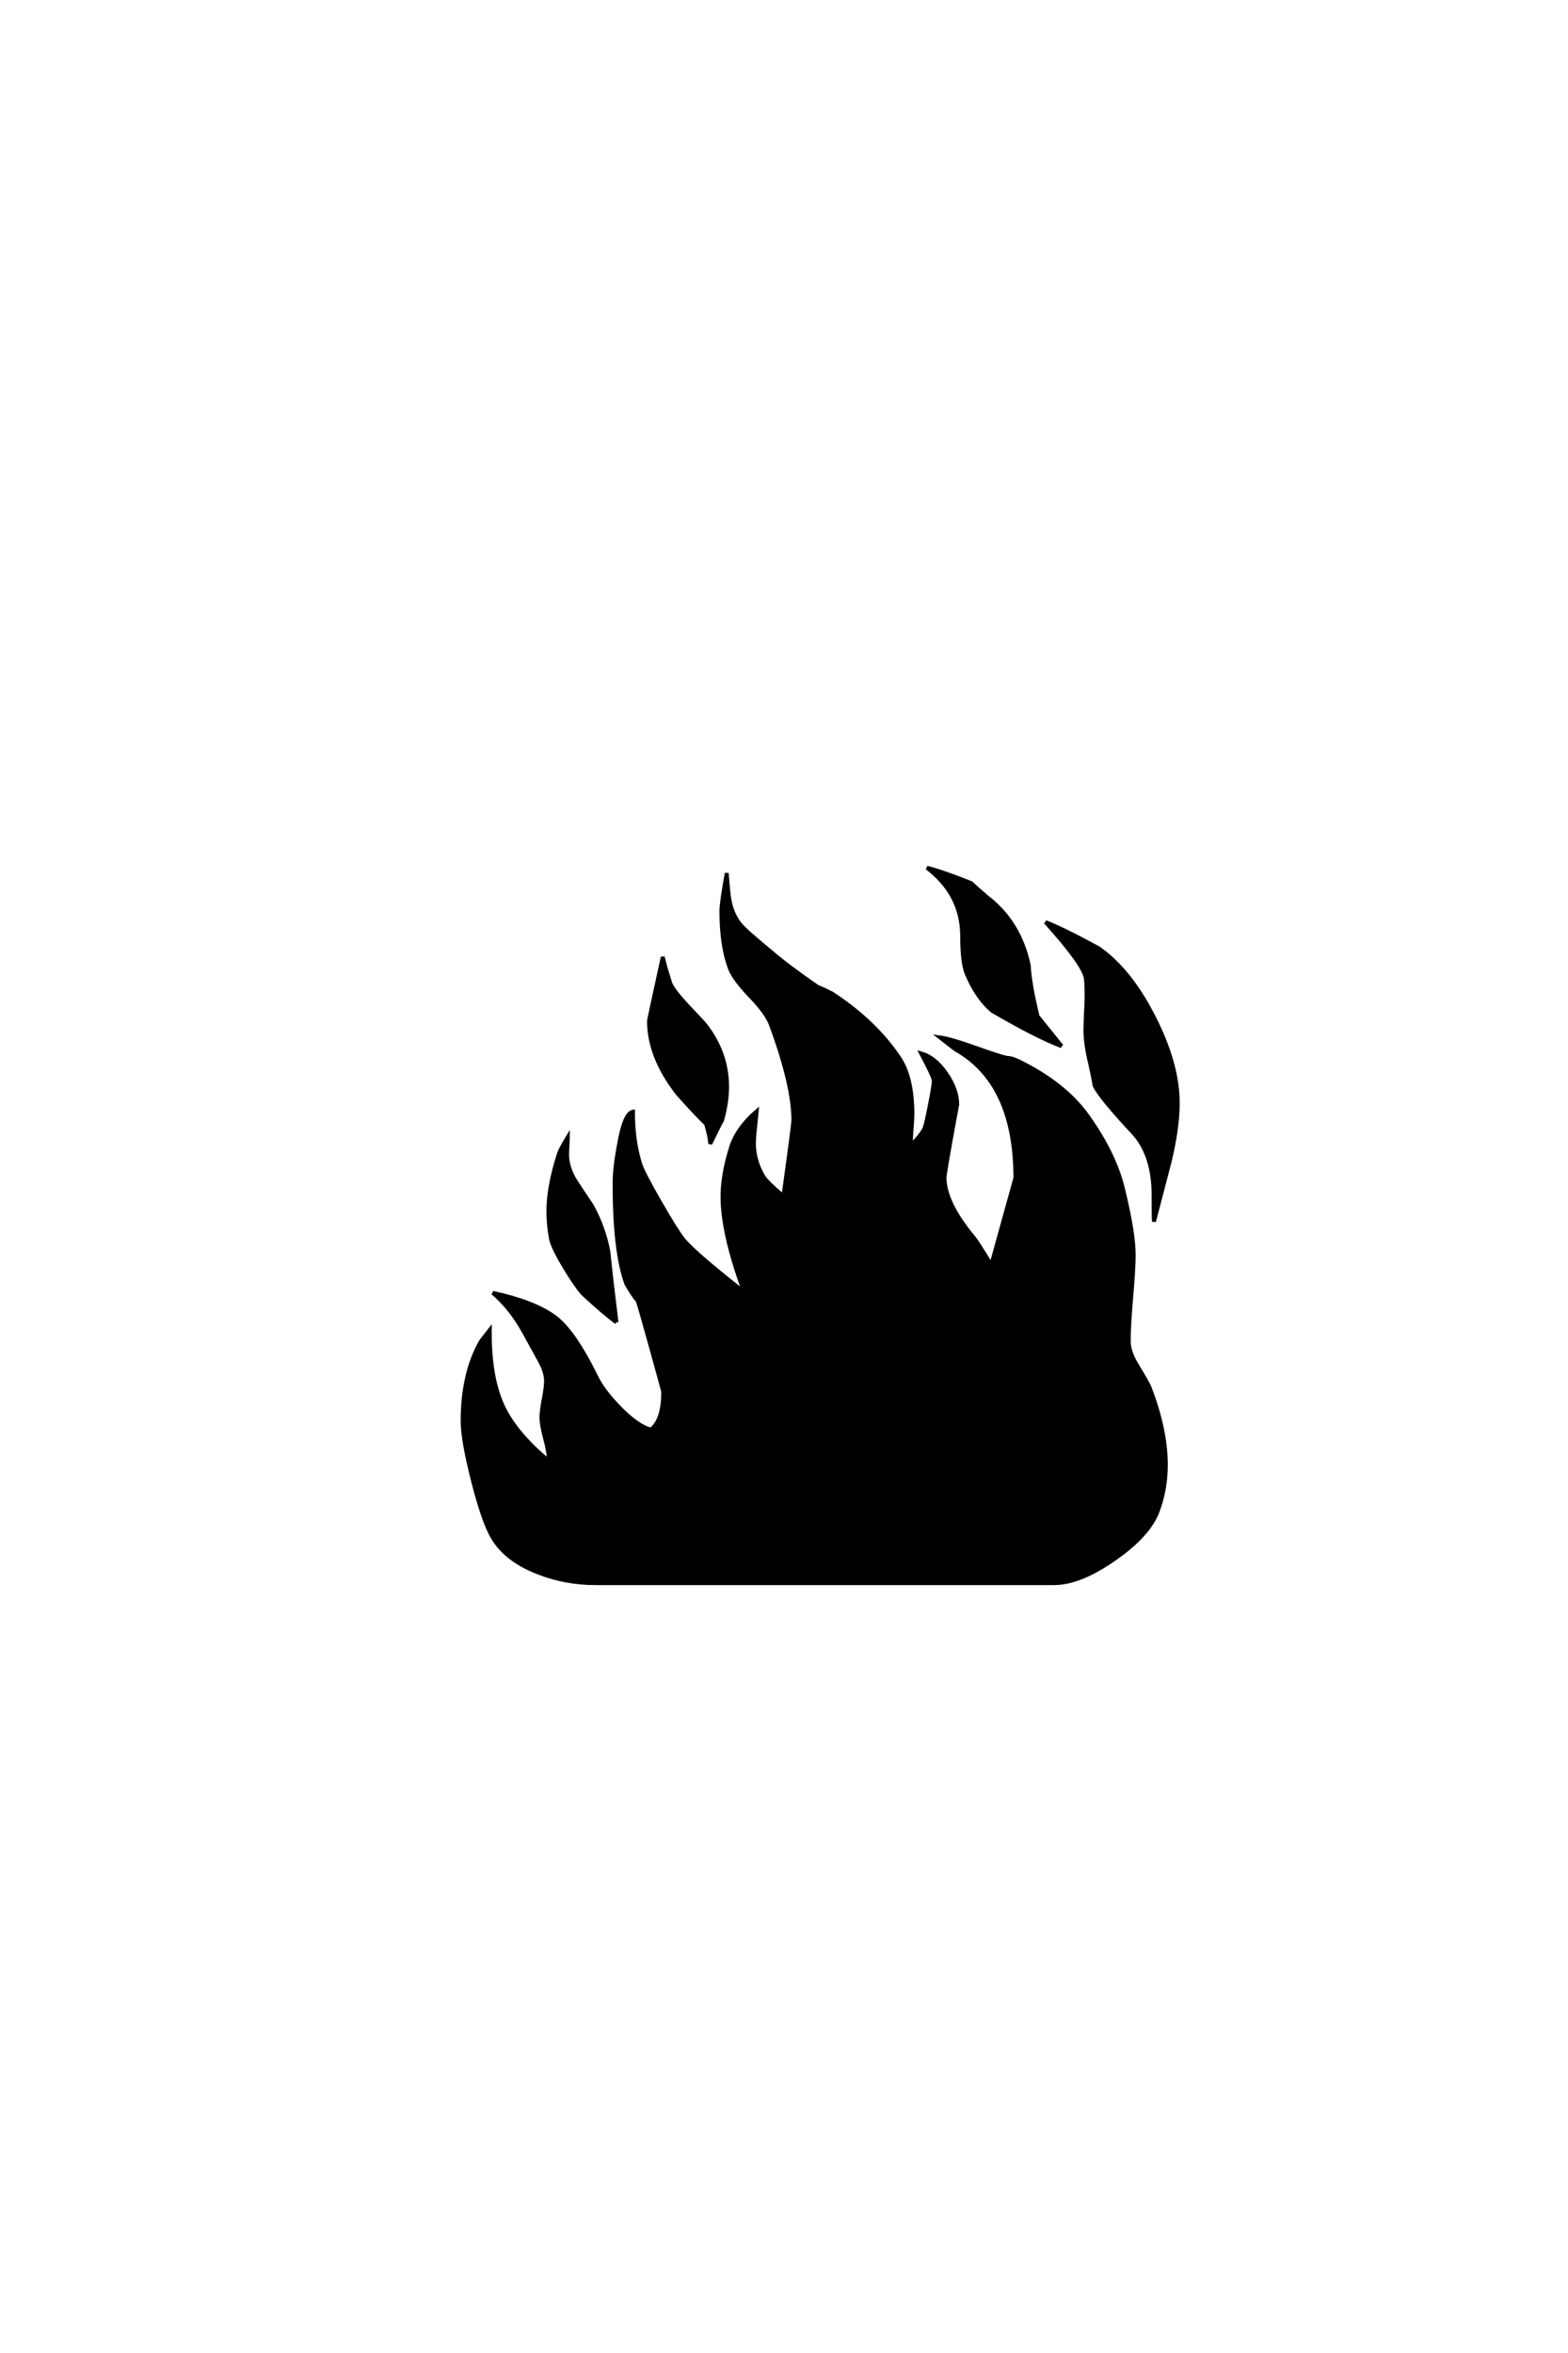 <?xml version='1.0' encoding='UTF-8'?>
<!DOCTYPE svg PUBLIC "-//W3C//DTD SVG 1.0//EN"
    "http://www.w3.org/TR/2001/REC-SVG-20010904/DTD/svg10.dtd">

<svg xmlns='http://www.w3.org/2000/svg' version='1.0'
     width='40.0' height='60.0'>

 <g transform='scale(0.1 -0.1) translate(110.0 -370.0)'>
  <path d='M190.438 88.766
Q190.438 82.234 188.281 73.438
Q186.328 66.016 184.375 58.5
Q184.281 59.766 184.281 65.234
Q184.281 75.594 179 81.25
Q170.703 90.141 169.234 93.172
Q168.953 95.016 168.172 98.531
Q166.891 103.812 166.891 107.125
Q166.891 108.594 167.031 111.562
Q167.188 114.547 167.188 116.016
Q167.188 119.047 167 120.516
Q166.5 124.031 156.734 134.859
Q161.422 133.016 170.219 128.219
Q178.219 122.656 184.328 110.641
Q190.438 98.641 190.438 88.766
Q190.438 98.641 190.438 88.766
M160.844 103.219
Q154.594 105.562 143.172 112.203
Q139.266 115.438 136.625 121.688
Q135.453 124.516 135.453 131.25
Q135.453 141.891 126.469 148.734
Q130.375 147.75 137.703 144.828
Q139.062 143.562 141.797 141.219
Q150.094 134.859 152.438 123.828
Q152.641 119.344 154.688 110.844
Q156.734 108.297 160.844 103.219
Q156.734 108.297 160.844 103.219
M75.484 92.875
Q75.484 88.969 74.219 84.375
Q73.141 82.422 71.188 78.328
Q71.094 80.078 70.125 83.406
Q67.484 85.938 62.891 91.109
Q55.562 100.484 55.562 109.672
Q55.562 109.969 59.078 125.984
Q59.578 123.641 61.031 119.141
Q61.812 117.391 65.141 113.766
Q69.438 109.281 70.016 108.5
Q75.484 101.375 75.484 92.875
Q75.484 101.375 75.484 92.875
M187.406 -3.516
Q187.406 -9.672 185.359 -15.234
Q183.109 -21.391 174.266 -27.531
Q165.438 -33.688 158.891 -33.688
L41.891 -33.688
Q34.188 -33.688 27.25 -30.953
Q19.141 -27.828 15.719 -22.078
Q13.375 -18.172 10.688 -7.672
Q8.016 2.828 8.016 7.625
Q8.016 19.922 12.797 28.125
Q13.484 29 14.938 30.859
Q14.844 19.234 18.016 12
Q21.188 4.781 29.984 -2.547
L29.984 -2.047
Q29.984 -0.203 29.047 3.266
Q28.125 6.734 28.125 8.5
Q28.125 10.062 28.703 13.188
Q29.297 16.312 29.297 17.781
Q29.297 20.125 27.734 22.953
Q23.047 31.547 22.562 32.234
Q19.531 37.109 15.719 40.328
Q25.984 38.094 31.25 34.375
Q36.234 30.859 42.094 18.953
Q43.844 15.328 48.047 11.031
Q52.734 6.25 56.062 5.469
Q59.188 7.906 59.188 15.047
Q59.188 15.328 56 26.75
Q52.828 38.188 52.641 38.375
Q51.562 39.547 49.812 42.578
Q46.781 50.688 46.781 68.266
Q46.781 72.266 47.953 78.328
Q49.312 86.141 51.469 86.531
Q51.469 79 53.328 73.141
Q54 71 58.297 63.531
Q62.594 56.062 64.266 54
Q66.891 50.688 79.297 40.922
L79.688 40.922
Q74.312 55.672 74.312 64.844
Q74.312 70.406 76.469 77.344
Q78.031 82.328 83.016 86.625
Q82.906 85.641 82.625 82.516
Q82.328 79.984 82.328 78.422
Q82.328 74.031 84.766 69.922
Q85.547 68.656 89.844 64.938
Q92.391 83.203 92.391 84.375
Q92.391 93.172 86.719 108.594
Q85.641 111.625 81.438 115.969
Q77.25 120.312 76.172 123.141
Q74.031 128.906 74.031 137.703
Q74.031 139.75 75.391 147.359
Q75.781 142.094 76.078 140.531
Q76.766 136.812 78.812 134.281
Q80.172 132.625 86.719 127.25
Q90.531 123.922 98.531 118.359
Q99.812 117.875 102.156 116.703
Q112.984 109.672 119.234 100.484
Q122.75 95.406 122.75 85.938
Q122.75 84.672 122.547 82.219
Q122.359 79.781 122.359 78.516
Q122.359 78.328 122.469 78.031
Q124.703 80.172 125.781 82.125
Q126.172 82.906 127.188 88.078
Q128.219 93.266 128.219 94.438
Q128.219 95.312 125 101.375
Q128.516 100.391 131.344 96.281
Q134.188 92.188 134.188 88.375
Q134.188 88.375 133.5 84.672
Q130.953 70.797 130.953 69.734
Q130.953 63.281 138.484 54.297
Q139.156 53.516 142.875 47.469
Q149.031 69.625 149.031 69.625
Q149.031 93.844 133.688 102.438
Q133.406 102.641 129.781 105.469
Q132.625 105.078 139.656 102.547
Q146.188 100.203 147.359 100.203
Q148.531 100.203 152.438 98.047
Q162.312 92.672 167.484 85.359
Q174.312 75.781 176.469 66.891
Q179.203 55.672 179.203 50
Q179.203 46.391 178.562 39.109
Q177.938 31.844 177.938 28.125
Q177.938 25.297 179.984 21.969
Q182.812 17.281 183.203 16.312
Q187.406 5.469 187.406 -3.516
Q187.406 5.469 187.406 -3.516
M47.266 32.812
Q44.141 35.062 38.578 40.234
Q36.812 42.281 33.984 46.969
Q30.953 52.047 30.562 54.109
Q29.891 57.719 29.891 61.141
Q29.891 67.484 32.625 75.875
Q33.016 77.047 34.859 80.078
Q34.859 79.391 34.766 77.875
Q34.672 76.375 34.672 75.594
Q34.672 72.172 36.922 68.656
Q38.969 65.531 41.016 62.5
Q44.141 56.734 45.219 50.688
Q45.797 44.734 47.266 32.812
'
        style='fill: #000000; stroke: #000000'/>

 </g>
</svg>

